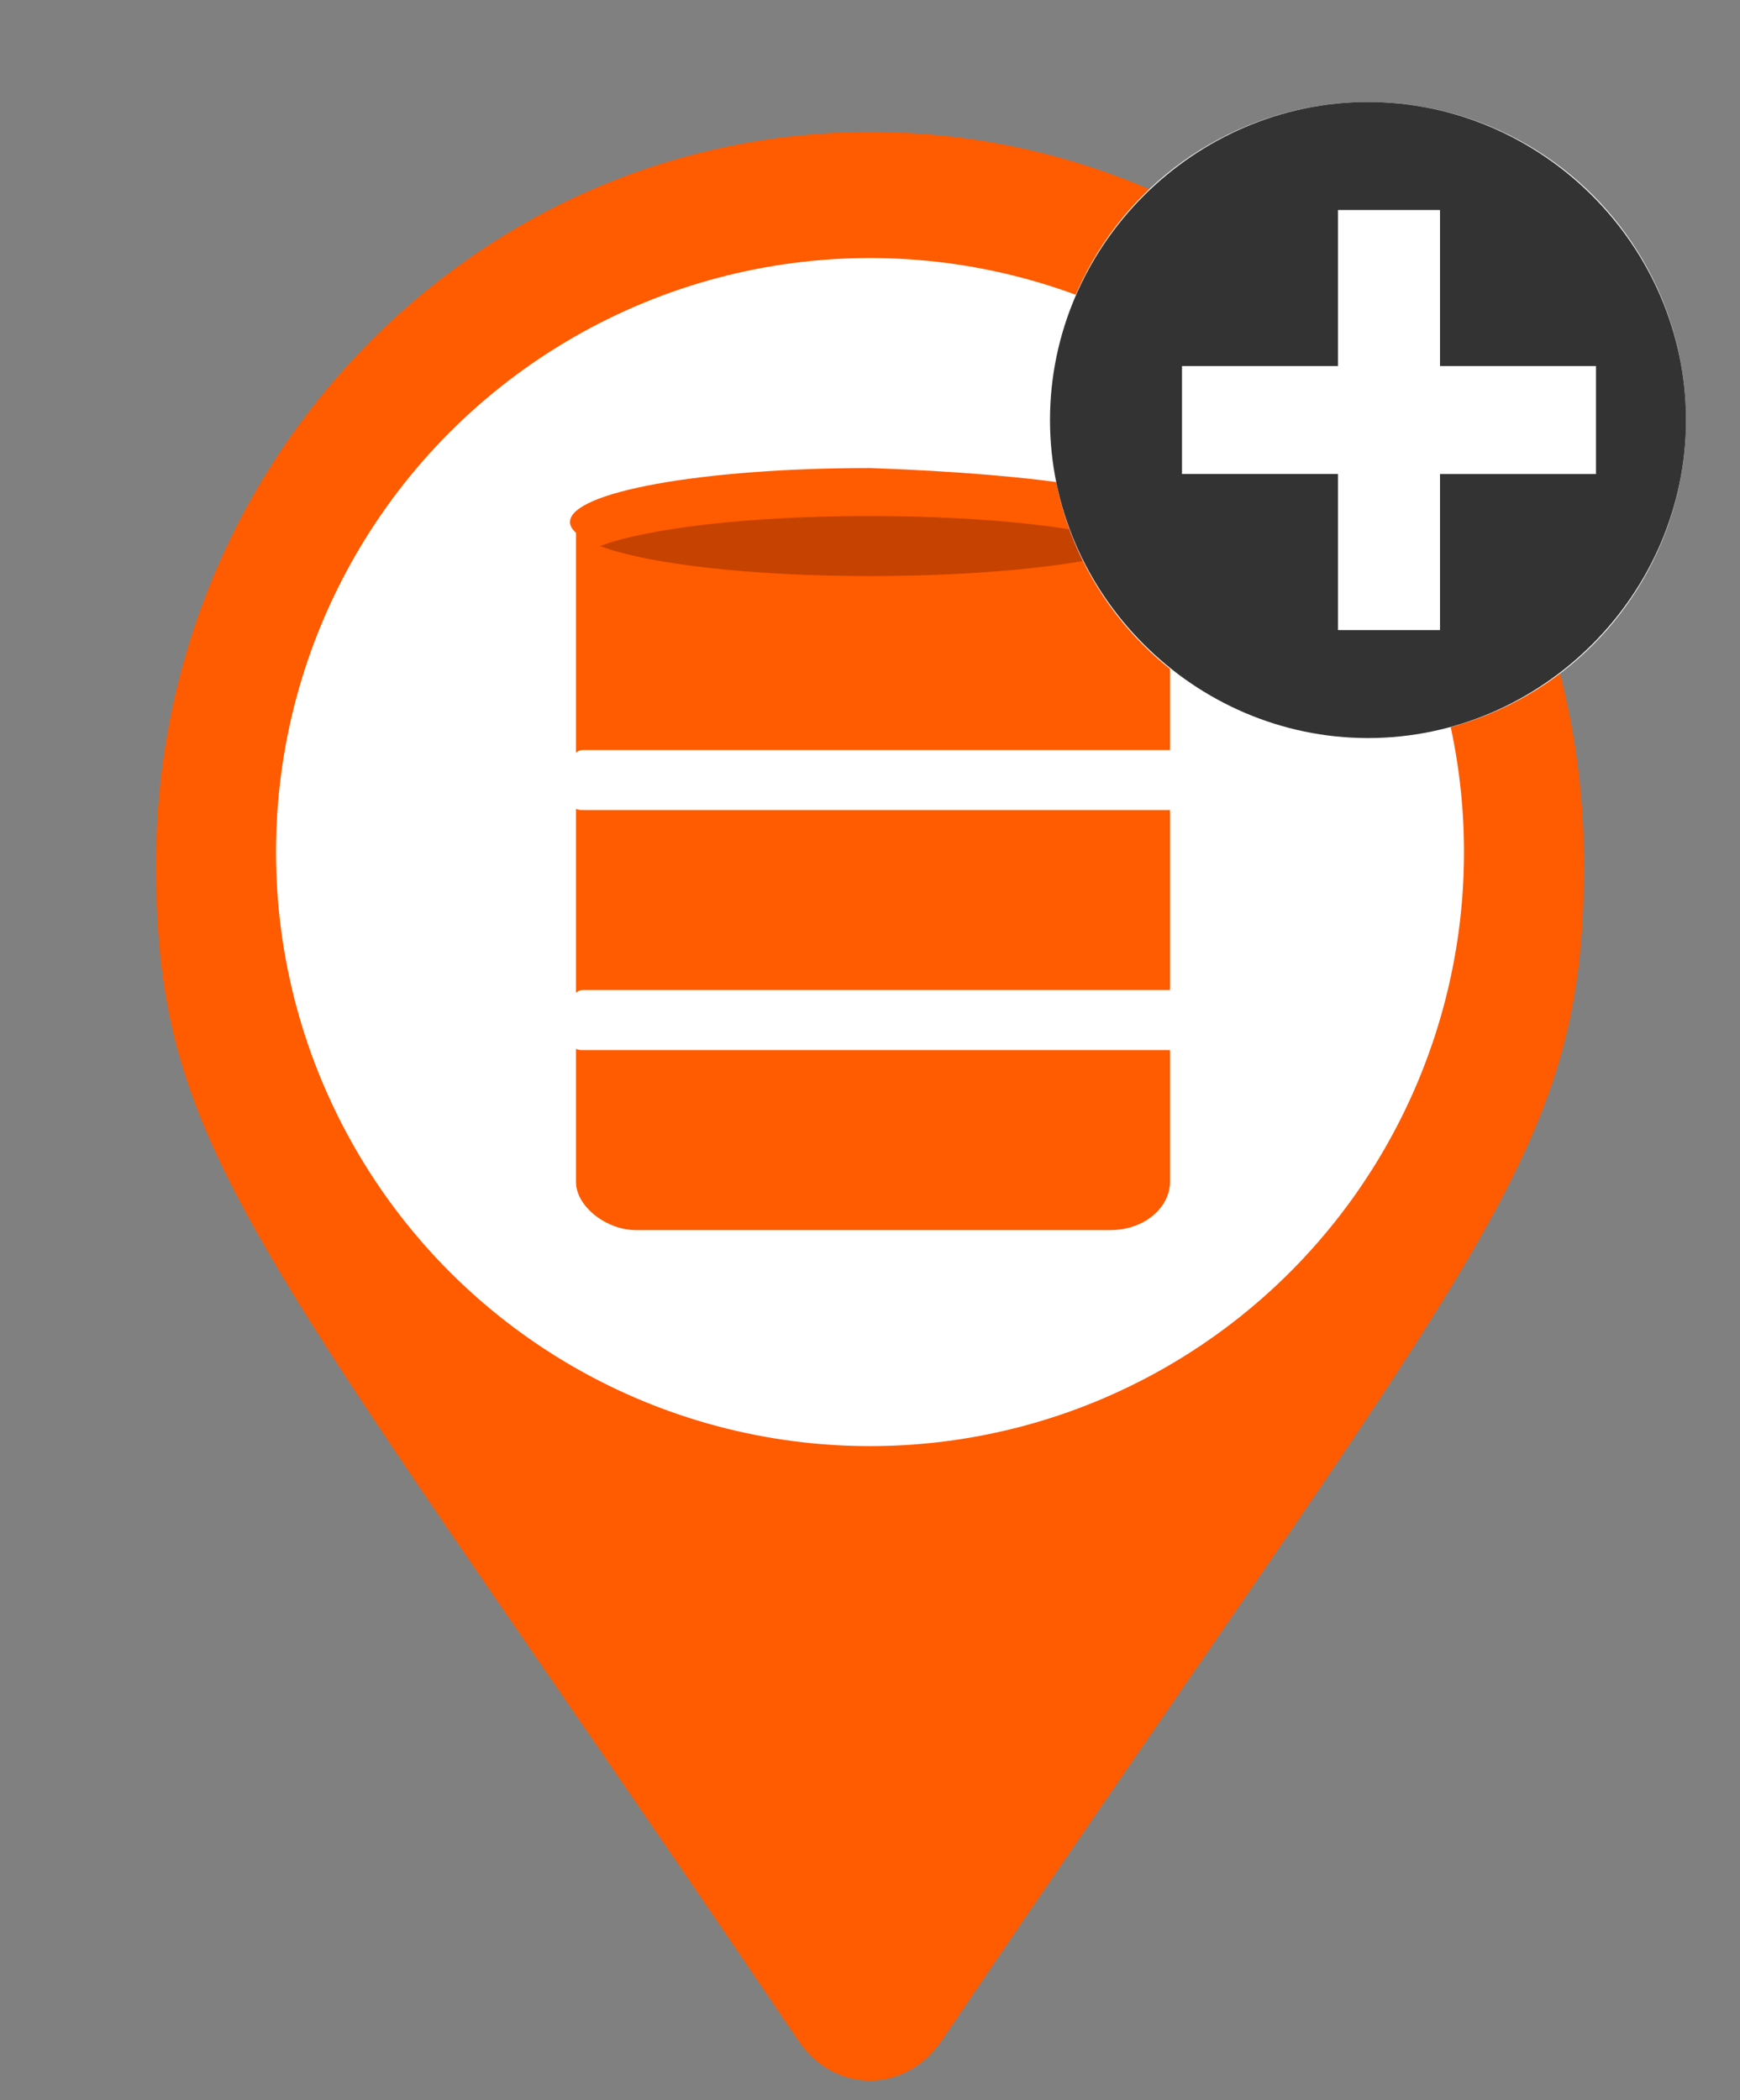 <svg version="1.1" id="Layer_1" xmlns="http://www.w3.org/2000/svg" xmlns:xlink="http://www.w3.org/1999/xlink" x="0px" y="0px" viewBox="0 0 29 35" style="enable-background:new 0 0 29 35;" xml:space="preserve" width="29" height="35">
<rect x="0" y="0" width="29" height="35" fill="#808080" stroke="none"/>
<style type="text/css">
	.st0{fill:#FF5B00;}
	.st1{fill:#FFFFFF;}
	.st2{fill:#C64200;}
</style>
<g>
	<path class="st0" d="M13.3,34C4.3,20.7,2.6,19.3,2.6,14.4c0-6.7,5.3-12.2,11.9-12.2s11.9,5.4,11.9,12.2c0,4.9-1.7,6.3-10.7,19.6   C15.1,34.9,13.9,34.9,13.3,34L13.3,34z" />
	<circle class="st1" cx="14.5" cy="14.2" r="9.9" />
	<g>
		<path class="st0" d="M9.6,19.7c0,0.4,0.5,0.8,1,0.8h7.9c0.6,0,1-0.4,1-0.8v-11H9.6V19.7z" />
		<path class="st0" d="M19.5,8.7c0,0.5-2.2,0.9-5,0.9c-2.7,0-5-0.4-5-0.9c0-0.5,2.2-0.9,5-0.9C17.3,7.9,19.5,8.2,19.5,8.7z" />
		<path class="st0" d="M19.3,8.9c0,0.4-2.1,0.7-4.8,0.7c-2.6,0-4.8-0.3-4.8-0.7c0-0.4,2.1-0.7,4.8-0.7C17.2,8.1,19.3,8.4,19.3,8.9z" />
		<path class="st2" d="M10,9.1c0.8,0.3,2.5,0.5,4.5,0.5c2,0,3.8-0.2,4.5-0.5c-0.8-0.3-2.5-0.5-4.5-0.5C12.5,8.6,10.8,8.8,10,9.1z" />
		<g>
			<path class="st1" d="M19.8,13c0,0.3-0.2,0.5-0.3,0.5H9.7c-0.2,0-0.3-0.2-0.3-0.5l0,0c0-0.3,0.2-0.5,0.3-0.5h9.8     C19.6,12.5,19.8,12.7,19.8,13L19.8,13z" />
			<path class="st1" d="M19.8,17c0,0.3-0.2,0.5-0.3,0.5H9.7c-0.2,0-0.3-0.2-0.3-0.5l0,0c0-0.3,0.2-0.5,0.3-0.5h9.8     C19.6,16.4,19.8,16.7,19.8,17L19.8,17z" />
		</g>
	</g>
</g>
<g xmlns="http://www.w3.org/2000/svg"><circle style="fill:#FFFFFF;" cx="22.8" cy="7" r="5.3" /><path style="fill:#333333;" d="M28.1,7c0,2.9-2.4,5.3-5.3,5.3S17.5,9.9,17.5,7s2.4-5.3,5.3-5.3S28.1,4.1,28.1,7z M24,10.5V7.9h2.6V6.1H24V3.5h-1.7v2.6h-2.6v1.8h2.6v2.6H24z" /></g></svg>